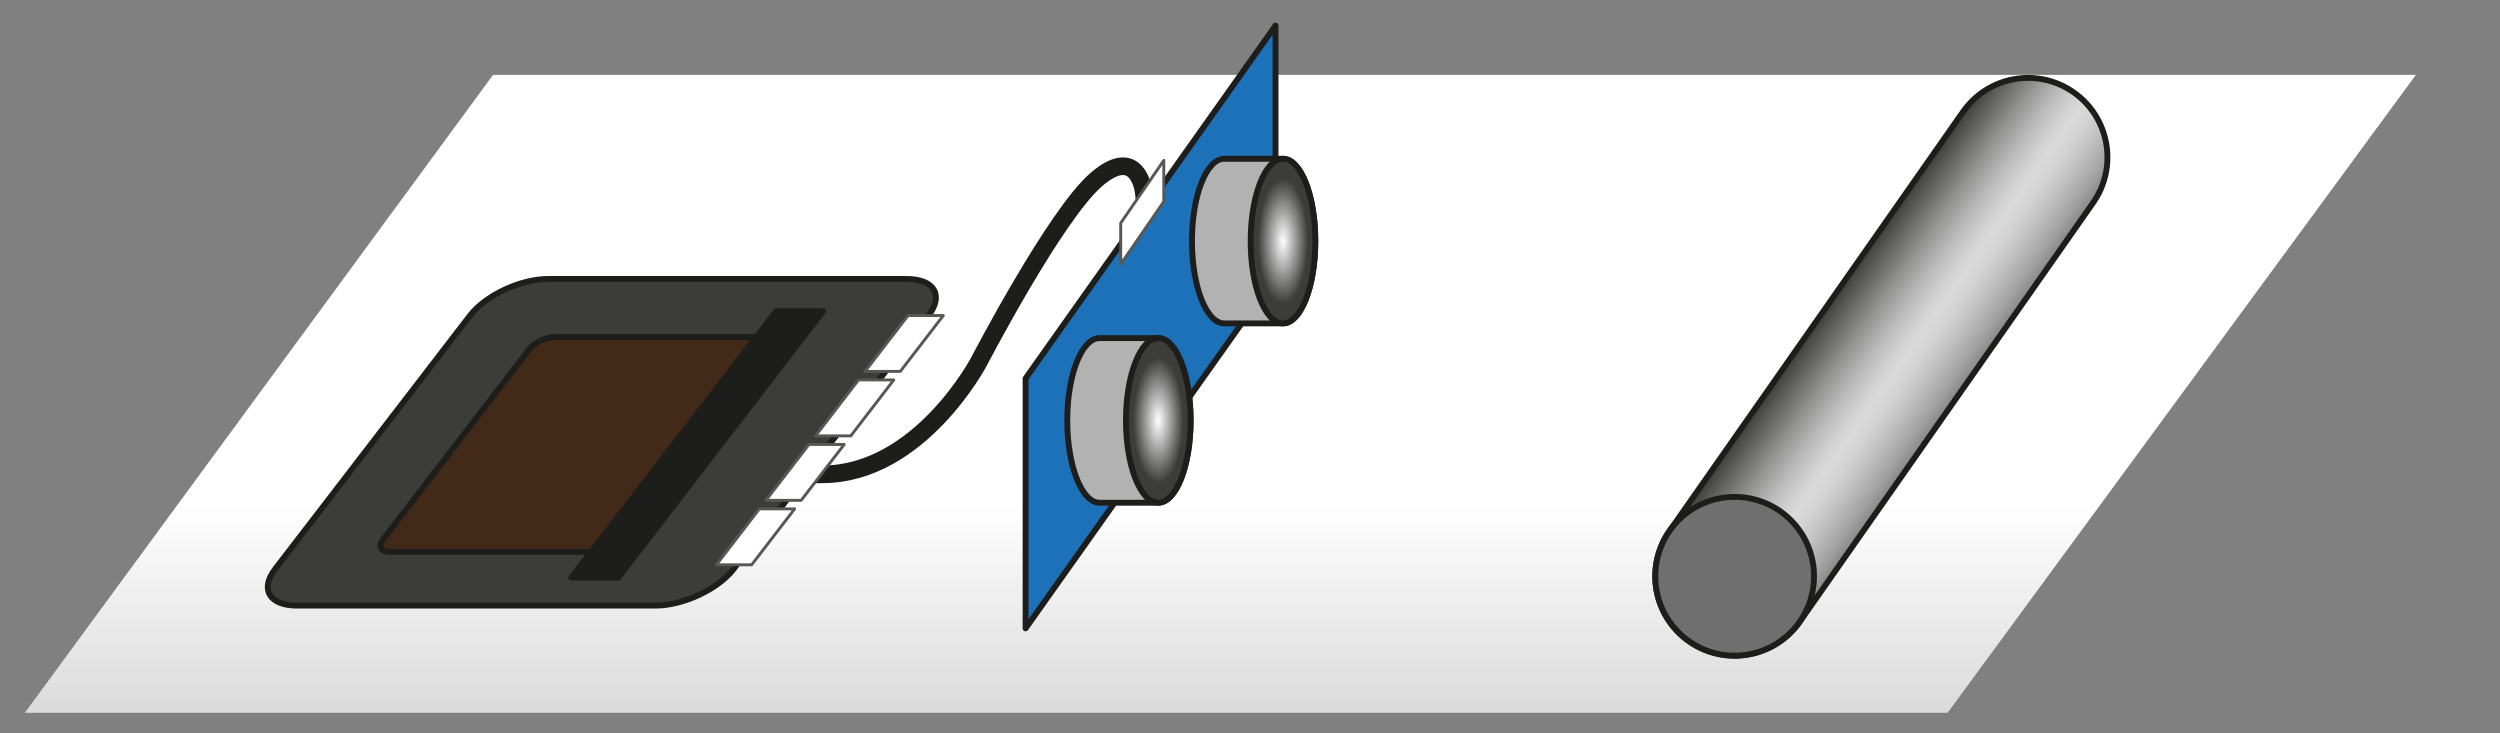 <?xml version="1.0" encoding="UTF-8"?>
<svg id="Calque_1" data-name="Calque 1" xmlns="http://www.w3.org/2000/svg" width="15cm" height="4.4cm" xmlns:xlink="http://www.w3.org/1999/xlink" viewBox="0 0 425.2 124.72">
  <rect x="0" y="0" width="425.2" height="124.72" fill="#808080" stroke="none"/>
  <defs>
    <style>
      .cls-1 {
        fill: #432918;
      }

      .cls-1, .cls-2, .cls-3, .cls-4, .cls-5, .cls-6, .cls-7, .cls-8, .cls-9, .cls-10 {
        stroke: #1d1d1b;
      }

      .cls-1, .cls-11, .cls-3, .cls-4, .cls-6, .cls-7, .cls-8, .cls-10 {
        stroke-linejoin: round;
      }

      .cls-1, .cls-11, .cls-4, .cls-6, .cls-7, .cls-8, .cls-10 {
        stroke-linecap: round;
      }

      .cls-12 {
        fill: url(#Dégradé_sans_nom_40);
        stroke-width: 0px;
      }

      .cls-2 {
        fill: #b2b2b2;
      }

      .cls-2, .cls-5, .cls-9 {
        stroke-miterlimit: 10;
      }

      .cls-11 {
        fill: #fff;
        stroke: #575756;
        stroke-width: .5px;
      }

      .cls-3 {
        fill: none;
        stroke-linecap: square;
        stroke-width: 3px;
      }

      .cls-4 {
        fill: #3c3c3b;
      }

      .cls-5 {
        fill: url(#Dégradé_sans_nom_6);
      }

      .cls-6 {
        fill: #1d71b8;
      }

      .cls-7 {
        fill: #706f6f;
      }

      .cls-8 {
        fill: #1d1d1b;
      }

      .cls-9 {
        fill: url(#Dégradé_sans_nom_6-2);
      }

      .cls-10 {
        fill: url(#Dégradé_sans_nom_22);
      }
    </style>
    <linearGradient id="Dégradé_sans_nom_40" data-name="Dégradé sans nom 40" x1="211.33" y1="121.23" x2="211.33" y2="7.84" gradientTransform="translate(-8.08 5.23) scale(1 .96) skewX(3.81)" gradientUnits="userSpaceOnUse">
      <stop offset="0" stop-color="#dadada"/>
      <stop offset=".33" stop-color="#fff"/>
    </linearGradient>
    <linearGradient id="Dégradé_sans_nom_22" data-name="Dégradé sans nom 22" x1="331.04" y1="70.12" x2="308.92" y2="54.63" gradientUnits="userSpaceOnUse">
      <stop offset="0" stop-color="#878787"/>
      <stop offset=".1" stop-color="#a5a5a5"/>
      <stop offset=".23" stop-color="#c2c2c2"/>
      <stop offset=".33" stop-color="#d3d3d3"/>
      <stop offset=".41" stop-color="#dadada"/>
      <stop offset=".48" stop-color="#d1d1d1"/>
      <stop offset=".6" stop-color="#b8b8b8"/>
      <stop offset=".74" stop-color="#919190"/>
      <stop offset=".91" stop-color="#5b5b5a"/>
      <stop offset="1" stop-color="#3c3c3b"/>
    </linearGradient>
    <radialGradient id="Dégradé_sans_nom_6" data-name="Dégradé sans nom 6" cx="197" cy="71.5" fx="197" fy="71.5" r="10.64" gradientTransform="translate(168.4 268.5) rotate(-90) scale(1 .4)" gradientUnits="userSpaceOnUse">
      <stop offset="0" stop-color="#fff"/>
      <stop offset="1" stop-color="#3c3c3b"/>
    </radialGradient>
    <radialGradient id="Dégradé_sans_nom_6-2" data-name="Dégradé sans nom 6" cx="218.21" cy="41" fx="218.21" fy="41" gradientTransform="translate(201.81 259.21) rotate(-90) scale(1 .4)" xlink:href="#Dégradé_sans_nom_6"/>
  </defs>
  <polygon id="table" class="cls-12" points="410.89 12.73 83.86 12.73 4.22 121.23 331.25 121.23 410.89 12.73"/>
  <g id="tube">
    <path class="cls-10" d="M355.7,34.9l.29-.41c4.28-6.11,2.79-14.53-3.32-18.8-6.11-4.28-14.53-2.79-18.8,3.32l-.29.41-49.61,70.86c-4.28,6.11-2.79,14.53,3.32,18.8s14.53,2.79,18.8-3.32l49.61-70.86Z"/>
    <circle class="cls-7" cx="295.03" cy="98.01" r="13.5"/>
  </g>
  <path id="cable" class="cls-3" d="M140.07,80.67c16.43-.17,26.43-19.17,26.43-19.17,0,0,13-25,20-31s8,2,8,2"/>
  <g id="telemetre">
    <polygon class="cls-6" points="216.94 46.87 174.43 106.87 174.43 64.35 216.94 4.35 216.94 46.87"/>
    <g id="us">
      <path class="cls-2" d="M197,85.5c3.04,0,5.5-6.27,5.5-14s-2.46-14-5.5-14h.02-10c-3.04,0-5.5,6.27-5.5,14s2.46,14,5.5,14h9.98Z"/>
      <ellipse class="cls-5" cx="197" cy="71.5" rx="5.5" ry="14"/>
    </g>
    <g id="us-2" data-name="us">
      <path class="cls-2" d="M218.21,55c3.04,0,5.5-6.27,5.5-14s-2.46-14-5.5-14h.02-10c-3.04,0-5.5,6.27-5.5,14s2.46,14,5.5,14h9.98Z"/>
      <ellipse class="cls-9" cx="218.21" cy="41" rx="5.5" ry="14"/>
    </g>
    <polygon class="cls-11" points="197.94 27.28 190.61 37.94 190.61 44.94 197.94 34.28 197.94 27.28"/>
  </g>
  <g id="carte">
    <path class="cls-4" d="M111.5,103h-60.99c-4.7,0-6.36-2.78-3.72-6.22l33.15-43.12c2.64-3.43,8.59-6.22,13.28-6.22h60.99c4.7,0,6.36,2.78,3.72,6.22l-33.15,43.12c-2.64,3.43-8.59,6.22-13.28,6.22Z"/>
    <polygon class="cls-11" points="153.13 63.16 147.13 63.16 154.44 53.66 160.44 53.66 153.13 63.16"/>
    <polygon class="cls-11" points="144.7 74.13 138.7 74.13 146.01 64.62 152.01 64.62 144.7 74.13"/>
    <polygon class="cls-11" points="136.27 85.09 130.27 85.09 137.58 75.59 143.58 75.59 136.27 85.09"/>
    <polygon class="cls-11" points="127.84 96.06 121.84 96.06 129.15 86.55 135.15 86.55 127.84 96.06"/>
    <path class="cls-1" d="M101.69,93.86h-35.33c-1.57,0-2.12-.93-1.24-2.07l24.91-32.41c.88-1.14,2.86-2.07,4.43-2.07h35.33c1.57,0,2.12.93,1.24,2.07l-24.91,32.41c-.88,1.14-2.86,2.07-4.43,2.07Z"/>
    <polygon class="cls-8" points="105.15 98.25 97.15 98.25 132 52.93 140 52.93 105.15 98.25"/>
  </g>
</svg>
